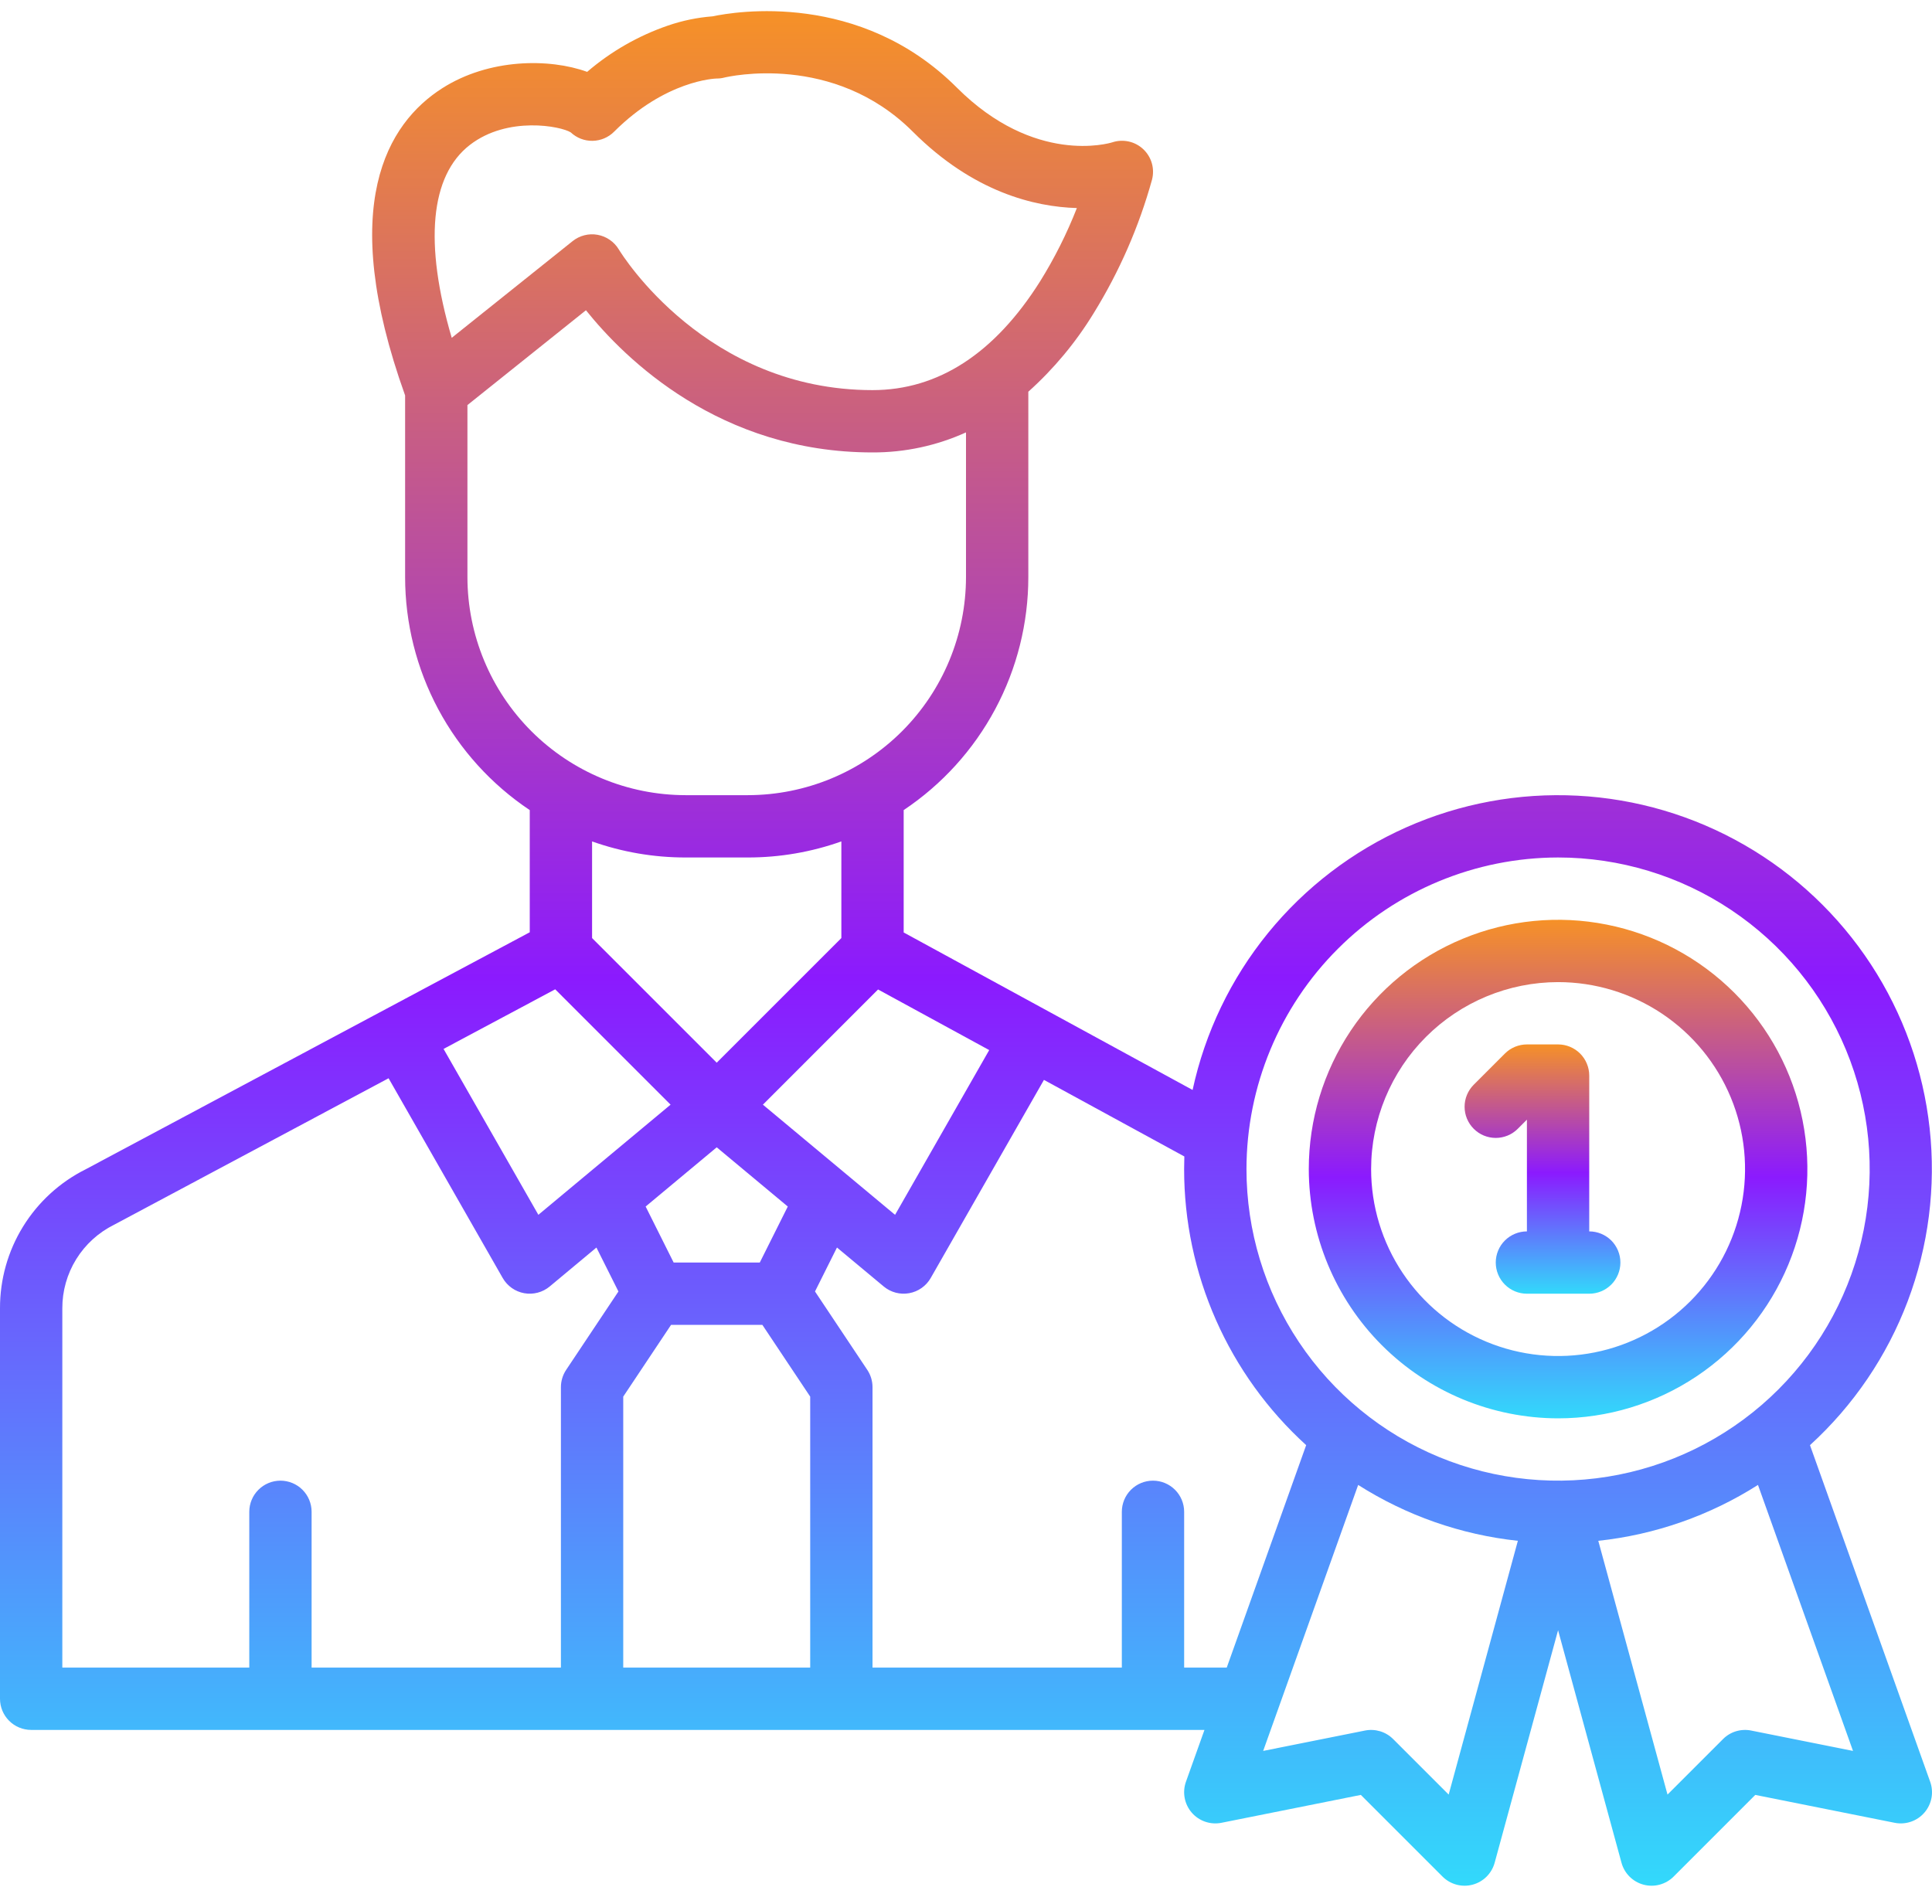 <svg xmlns="http://www.w3.org/2000/svg" width="70" height="69" viewBox="0 0 70 69" fill="none"><path d="M65.579 52.366C67.154 50.929 68.368 49.141 69.121 47.147C69.874 45.152 70.147 43.008 69.915 40.889C69.684 38.77 68.956 36.735 67.79 34.95C66.624 33.166 65.053 31.681 63.205 30.618C61.357 29.555 59.285 28.943 57.156 28.832C55.027 28.721 52.901 29.113 50.953 29.978C49.005 30.843 47.288 32.156 45.942 33.81C44.597 35.463 43.661 37.411 43.21 39.495L32.742 33.788V29.354C34.131 28.426 35.27 27.17 36.058 25.697C36.846 24.224 37.258 22.58 37.258 20.91V14.194C38.182 13.365 38.98 12.406 39.627 11.347C40.557 9.841 41.269 8.212 41.741 6.506C41.791 6.31 41.788 6.105 41.732 5.911C41.675 5.717 41.568 5.542 41.42 5.404C41.273 5.266 41.091 5.17 40.894 5.127C40.696 5.084 40.491 5.094 40.299 5.158C40.186 5.193 37.483 5.989 34.67 3.176C31.158 -0.336 26.642 0.418 25.819 0.592C25.267 0.634 24.723 0.747 24.2 0.927C23.127 1.296 22.134 1.865 21.274 2.604C19.909 2.108 17.721 2.113 16.022 3.198C14.035 4.468 12.203 7.432 14.678 14.329V20.91C14.678 22.58 15.091 24.224 15.878 25.697C16.666 27.17 17.805 28.426 19.194 29.354V33.781L3.106 42.369C2.17 42.836 1.383 43.556 0.834 44.447C0.285 45.338 -0.003 46.364 3.19305e-05 47.411V61.555C3.19305e-05 61.855 0.119 62.142 0.331 62.354C0.542 62.565 0.83 62.684 1.129 62.684H43.64L42.969 64.563C42.902 64.751 42.886 64.954 42.923 65.15C42.96 65.346 43.048 65.529 43.178 65.68C43.309 65.832 43.477 65.945 43.666 66.01C43.855 66.075 44.058 66.089 44.254 66.05L49.306 65.039L52.266 67.999C52.406 68.139 52.58 68.239 52.771 68.291C52.962 68.342 53.163 68.343 53.354 68.292C53.545 68.241 53.72 68.141 53.86 68.002C54 67.862 54.102 67.688 54.154 67.498L56.452 59.072L58.75 67.498C58.802 67.688 58.903 67.862 59.044 68.002C59.184 68.141 59.358 68.241 59.55 68.292C59.741 68.343 59.942 68.342 60.133 68.291C60.324 68.239 60.498 68.139 60.638 67.999L63.597 65.039L68.65 66.05C68.846 66.089 69.049 66.075 69.237 66.01C69.427 65.945 69.595 65.832 69.725 65.68C69.856 65.529 69.944 65.346 69.981 65.15C70.017 64.954 70.001 64.751 69.934 64.563L65.579 52.366ZM56.452 31.071C58.685 31.071 60.868 31.733 62.725 32.974C64.582 34.215 66.029 35.978 66.883 38.041C67.738 40.104 67.961 42.374 67.526 44.564C67.09 46.754 66.015 48.766 64.436 50.345C62.857 51.924 60.845 52.999 58.655 53.435C56.465 53.871 54.195 53.647 52.132 52.793C50.069 51.938 48.305 50.491 47.065 48.634C45.824 46.778 45.162 44.595 45.162 42.362C45.165 39.368 46.356 36.498 48.472 34.382C50.589 32.265 53.459 31.075 56.452 31.071ZM29.355 60.426H22.581V50.607L24.314 48.007H27.622L29.355 50.607V60.426ZM20.116 35.848L24.296 40.028L19.506 44.019L16.071 38.008L20.116 35.848ZM27.528 45.749H24.408L23.393 43.719L25.968 41.573L28.543 43.719L27.528 45.749ZM27.641 40.028L31.814 35.854L35.841 38.05L32.43 44.02L27.641 40.028ZM17.025 5.251C18.395 4.193 20.328 4.573 20.679 4.797C20.893 4.998 21.176 5.108 21.47 5.103C21.763 5.098 22.043 4.98 22.25 4.772C24.114 2.908 25.905 2.847 25.968 2.845C26.059 2.846 26.149 2.835 26.238 2.812C26.398 2.774 30.199 1.898 33.073 4.772C35.264 6.963 37.484 7.495 39.017 7.539C38.655 8.463 38.209 9.353 37.684 10.196C36.035 12.81 33.993 14.136 31.613 14.136C25.589 14.136 22.547 9.246 22.419 9.036C22.335 8.898 22.224 8.78 22.091 8.689C21.959 8.598 21.808 8.536 21.65 8.508C21.492 8.479 21.329 8.485 21.173 8.525C21.017 8.565 20.872 8.637 20.746 8.738L16.367 12.241C15.362 8.819 15.583 6.364 17.025 5.251ZM16.936 20.91V14.678L21.23 11.242C22.648 13.011 26.083 16.394 31.613 16.394C32.781 16.398 33.937 16.15 35 15.668V20.91C34.998 23.005 34.165 25.014 32.683 26.496C31.201 27.977 29.192 28.811 27.097 28.813H24.839C22.744 28.811 20.735 27.977 19.253 26.496C17.771 25.014 16.938 23.005 16.936 20.91ZM24.839 31.071H27.097C28.251 31.072 29.397 30.875 30.484 30.489V33.991L25.968 38.507L21.452 33.991V30.489C22.539 30.875 23.685 31.072 24.839 31.071ZM2.258 47.411C2.256 46.781 2.43 46.164 2.761 45.628C3.092 45.093 3.567 44.661 4.13 44.381C4.14 44.377 4.148 44.372 4.157 44.367L14.079 39.071L18.214 46.309C18.296 46.452 18.408 46.575 18.543 46.671C18.677 46.766 18.831 46.83 18.994 46.86C19.156 46.889 19.323 46.882 19.482 46.84C19.642 46.798 19.79 46.721 19.917 46.616L21.61 45.205L22.407 46.797L20.512 49.639C20.389 49.824 20.323 50.042 20.323 50.265V60.426H11.29V54.781C11.29 54.482 11.171 54.194 10.96 53.983C10.748 53.771 10.461 53.652 10.161 53.652C9.862 53.652 9.575 53.771 9.363 53.983C9.151 54.194 9.032 54.482 9.032 54.781V60.426H2.258V47.411ZM42.904 60.426V54.781C42.904 54.482 42.785 54.194 42.573 53.983C42.361 53.771 42.074 53.652 41.775 53.652C41.475 53.652 41.188 53.771 40.976 53.983C40.765 54.194 40.646 54.482 40.646 54.781V60.426H31.613V50.265C31.613 50.042 31.547 49.824 31.424 49.639L29.529 46.797L30.325 45.204L32.019 46.616C32.145 46.721 32.294 46.798 32.453 46.84C32.613 46.882 32.78 46.889 32.942 46.859C33.104 46.83 33.258 46.766 33.393 46.67C33.528 46.575 33.64 46.452 33.722 46.308L37.824 39.13L42.911 41.905C42.907 42.056 42.903 42.208 42.903 42.361C42.902 44.245 43.295 46.108 44.057 47.831C44.818 49.553 45.931 51.098 47.325 52.365L44.447 60.426H42.904ZM52.488 65.027L50.476 63.016C50.345 62.884 50.183 62.787 50.005 62.733C49.827 62.68 49.639 62.67 49.456 62.707L45.767 63.445L49.209 53.807C50.956 54.918 52.936 55.611 54.995 55.832L52.488 65.027ZM63.448 62.707C63.266 62.67 63.077 62.68 62.899 62.733C62.721 62.787 62.559 62.884 62.428 63.016L60.417 65.027L57.909 55.832C59.968 55.611 61.948 54.918 63.695 53.807L67.138 63.445L63.448 62.707Z" fill="url(#paint0_linear_123_2340)"></path><path d="M56.452 51.394C58.239 51.394 59.985 50.864 61.47 49.872C62.956 48.879 64.113 47.469 64.797 45.818C65.481 44.168 65.66 42.352 65.311 40.599C64.963 38.847 64.102 37.238 62.839 35.975C61.576 34.712 59.967 33.851 58.214 33.503C56.462 33.154 54.646 33.333 52.996 34.017C51.345 34.7 49.935 35.858 48.942 37.343C47.95 38.829 47.42 40.575 47.42 42.362C47.423 44.756 48.375 47.052 50.068 48.745C51.762 50.439 54.058 51.391 56.452 51.394ZM56.452 35.587C57.792 35.587 59.102 35.985 60.216 36.729C61.33 37.473 62.198 38.531 62.711 39.769C63.224 41.007 63.358 42.369 63.096 43.683C62.835 44.997 62.19 46.204 61.242 47.152C60.295 48.099 59.088 48.744 57.774 49.006C56.46 49.267 55.098 49.133 53.86 48.62C52.622 48.108 51.564 47.239 50.82 46.125C50.075 45.011 49.678 43.701 49.678 42.362C49.68 40.566 50.394 38.844 51.664 37.574C52.934 36.304 54.656 35.589 56.452 35.587Z" fill="url(#paint1_linear_123_2340)"></path><path d="M54.992 40.902L55.323 40.571V44.62C55.024 44.62 54.737 44.739 54.525 44.95C54.313 45.162 54.194 45.449 54.194 45.749C54.194 46.048 54.313 46.335 54.525 46.547C54.737 46.759 55.024 46.878 55.323 46.878H57.581C57.881 46.878 58.168 46.759 58.38 46.547C58.591 46.335 58.71 46.048 58.71 45.749C58.71 45.449 58.591 45.162 58.38 44.95C58.168 44.739 57.881 44.62 57.581 44.62V38.974C57.581 38.675 57.462 38.388 57.251 38.176C57.039 37.964 56.752 37.845 56.452 37.845H55.323C55.175 37.845 55.028 37.875 54.891 37.931C54.754 37.988 54.63 38.071 54.525 38.176L53.396 39.305C53.291 39.41 53.208 39.535 53.151 39.671C53.094 39.808 53.065 39.955 53.065 40.103C53.065 40.252 53.094 40.399 53.151 40.536C53.208 40.673 53.291 40.797 53.396 40.902C53.501 41.007 53.625 41.09 53.762 41.147C53.899 41.203 54.046 41.233 54.194 41.233C54.342 41.233 54.489 41.203 54.626 41.147C54.763 41.09 54.888 41.007 54.992 40.902Z" fill="url(#paint2_linear_123_2340)"></path><defs><linearGradient id="paint0_linear_123_2340" x1="35" y1="0.404" x2="35" y2="68.33" gradientUnits="userSpaceOnUse"><stop stop-color="#F69127"></stop><stop offset="0.516" stop-color="#8B1AFE"></stop><stop offset="1" stop-color="#32D9FB"></stop></linearGradient><linearGradient id="paint1_linear_123_2340" x1="56.452" y1="33.329" x2="56.452" y2="51.394" gradientUnits="userSpaceOnUse"><stop stop-color="#F69127"></stop><stop offset="0.516" stop-color="#8B1AFE"></stop><stop offset="1" stop-color="#32D9FB"></stop></linearGradient><linearGradient id="paint2_linear_123_2340" x1="55.888" y1="37.845" x2="55.888" y2="46.878" gradientUnits="userSpaceOnUse"><stop stop-color="#F69127"></stop><stop offset="0.516" stop-color="#8B1AFE"></stop><stop offset="1" stop-color="#32D9FB"></stop></linearGradient></defs></svg>